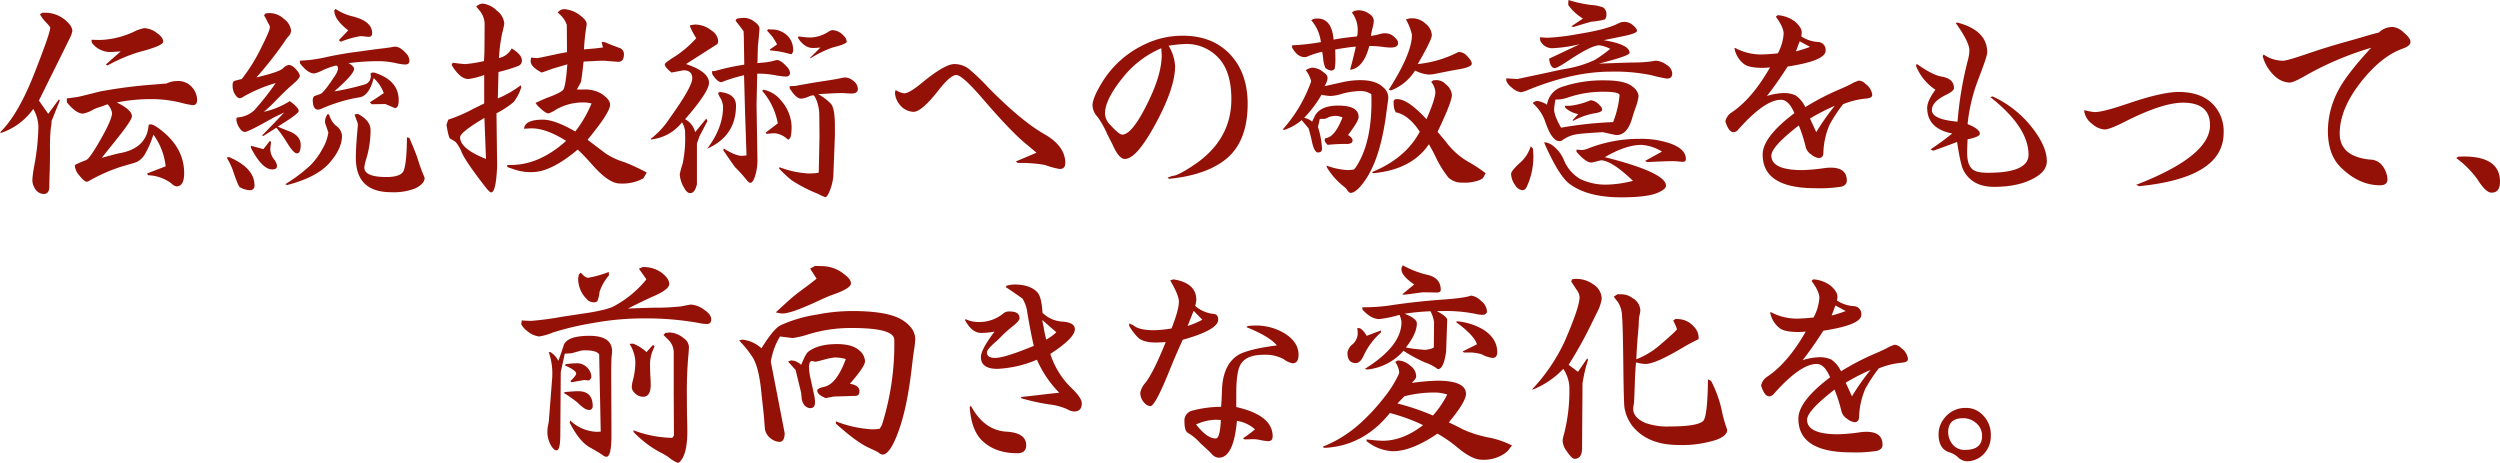 <svg xmlns="http://www.w3.org/2000/svg" width="671.94" height="124.4" viewBox="0 0 671.94 124.4"><path d="M-5.48,39.68q5.04-4.86,9.6-16.8,3.9-9.96,3.9-11.34,0-.24-1.14-1.44A9.429,9.429,0,0,1,5.26,7.94l.6-.42h.72a8.347,8.347,0,0,1,5.34,1.86q2.04,1.68,2.04,3a6.087,6.087,0,0,1-.42,1.44q-2.76,5.64-5.82,11.76l-2.7,5.46-.06.06,2.52,3.6,2.88-3.9.24.3L8.38,36.62A7.3,7.3,0,0,1,8.2,38.3a50.893,50.893,0,0,0-.24,6.24q0,3.72-.12,6.72-.06,1.8-.06,3.12-.06,1.86-1.56,1.86a2.882,2.882,0,0,1-2.4-1.62,4.1,4.1,0,0,1-.6-2.22,29.382,29.382,0,0,1,.48-3.6A64.126,64.126,0,0,0,4.84,38.36a9.87,9.87,0,0,0-1.38-4.98A17.372,17.372,0,0,1-5.12,39.8Zm17.94-9.12,2.64-.36q.36,0,6.24-1.5a128.832,128.832,0,0,1,14.34-1.86l3.6-.3a6.618,6.618,0,0,1,3-.66,4.9,4.9,0,0,1,4.02,1.86,5.179,5.179,0,0,1,1.2,3.18q0,1.44-1.14,1.44a19.767,19.767,0,0,1-3-.6,33.187,33.187,0,0,0-7.8-1.02,46.963,46.963,0,0,0-9.66.9q4.08,1.98,4.08,3.72,0,1.02-4.08,6.12-3.42,4.26-4.02,5.04,3.96-1.08,4.56-1.2,7.56-1.26,8.04-7.68l.42-.12h.06q1.08,0,3.66,2.22,5.4,4.62,5.4,10.92,0,3.54-2.1,3.54a2.821,2.821,0,0,1-1.38-.84A11.1,11.1,0,0,0,34.3,51.2l-.24-.48,4.98-1.92a17.435,17.435,0,0,0-3.3-8.52,25.611,25.611,0,0,1-2.28,5.28,5.362,5.362,0,0,1-2.1,2.04q-.48.24-4.14,1.26a45.751,45.751,0,0,0-8.94,3.96.739.739,0,0,1-.42.12q-.66,0-1.98-1.62a4.657,4.657,0,0,1-1.26-2.76q0-.24,3.06-1.44.9-.36,3.6-5.04,3.36-5.82,3.36-7.62a4.686,4.686,0,0,0-1.2-2.34q-.48.18-1.98.72a14.557,14.557,0,0,0-1.8.66,8.59,8.59,0,0,1-2.82,1.14q-1.86,0-4.32-3Zm6.66-15.78q1.44.06,2.28.06a23.245,23.245,0,0,0,9-2.16,10.251,10.251,0,0,1,2.94-1.02,6,6,0,0,1,3.36,1.32q1.68,1.14,1.68,2.34,0,1.08-6.48,2.76a44.065,44.065,0,0,0-8.46,3.6l-.48-.24,4.02-3.54q-2.04.18-3.06.18a6.221,6.221,0,0,1-4.74-2.52ZM94.96,25.1q-1.26,4.8-3.84,5.16A42.193,42.193,0,0,0,80.8,33.38a2.118,2.118,0,0,1-.84.18q-1.38,0-1.38-2.7a1.75,1.75,0,0,1,.36-.9l1.68-.6q.9-.3,3.66-4.5a6.153,6.153,0,0,0,1.08-2.16q0-1.02-.54-.96h-.06a18.212,18.212,0,0,0-3.9,1.44,7.87,7.87,0,0,1-1.92.66q-1.68,0-3.78-2.7l-.06-.72,2.52-.18a46.563,46.563,0,0,0,5.1-.9q3.66-.78,7.32-1.26,1.38-.18,3.06-.42,3.48-.48,4.74-.6,1.68-.24,1.74-.24a5.727,5.727,0,0,1,1.14-.18q1.38,0,3.06,1.92a2.888,2.888,0,0,1,.78,1.92q0,.96-1.2.96a14.959,14.959,0,0,1-2.64-.42,22.08,22.08,0,0,0-4.56-.48,61.726,61.726,0,0,0-7.98.54l.36.18q1.14.72,1.14,1.38,0,1.38-5.28,6l.54-.06a76.28,76.28,0,0,0,7.68-1.8,2.309,2.309,0,0,0,1.56-2.16,6.563,6.563,0,0,0-.06-.78,1.166,1.166,0,0,1,.6-.24h.36q6.6,2.04,6.6,7.44,0,2.1-1.02,2.1a.46.46,0,0,1-.18-.06l-2.4-1.02-3.66.06-.48-.54q1.08-.66,3.66-2.4l.06-.06A9.8,9.8,0,0,0,94.96,25.1ZM71.2,53.6a41.8,41.8,0,0,0,6.78-5.1,19.514,19.514,0,0,0,3.3-4.56,12.206,12.206,0,0,0,1.5-4.2q0-.06-.78-2.28a2.13,2.13,0,0,1-.12-.78,3.286,3.286,0,0,1,.78-1.98l.3.24.12.24a5.764,5.764,0,0,0,1.74,2.7,3.62,3.62,0,0,1,1.62,2.7q0,3.54-3.48,7.44-3.42,3.78-11.28,5.82ZM84.7,6.5a13.985,13.985,0,0,0,4.5,1.98q5.34,1.32,5.34,4.5,0,1.02-.9,1.02a8.68,8.68,0,0,1-1.26-.12q-.6-.06-1.02-.06a23.593,23.593,0,0,0-5.22,1.5l-.54-.42,2.52-2.64Q84.94,9.8,84.46,7.7l-.12-.78Zm5.1,28.38.9-.18q3.42,1.8,3.42,4.38a27.283,27.283,0,0,1-1.14,7.68,10.972,10.972,0,0,0-.54,2.34q0,2.58,5.94,2.58,4.2,0,4.74-1.98.72-2.22.78-8.7l.66.18q1.68,3.96,2.16,5.4a43.892,43.892,0,0,0,1.8,4.98.739.739,0,0,1,.12.42q0,1.5-2.52,2.76a15.828,15.828,0,0,1-6.48,1.02q-9.48,0-9.48-9.24,0-2.94.54-8.7v-.3a1.132,1.132,0,0,0-.06-.36ZM55.42,46.4l.72-.06q6.78,2.94,6.78,7.56a1.167,1.167,0,0,1-1.32,1.32,6.113,6.113,0,0,1-2.58-.78q-.48-.24-2.04-4.92A21.5,21.5,0,0,0,55.42,46.4ZM59.5,25.34a46.575,46.575,0,0,0,5.22-8.4q2.34-4.62,2.34-5.52v-.06a2.7,2.7,0,0,0-.48-1.08q-.54-1.14-1.08-2.04l.3-.48.66-.12A5.583,5.583,0,0,1,70.84,9.2a4.4,4.4,0,0,1,1.92,3.18,2.448,2.448,0,0,1-.72,1.5,11.263,11.263,0,0,0-1.14,1.56,102.362,102.362,0,0,1-7.2,9.18l-.3.3q6.24-1.5,7.2-2.46a2.678,2.678,0,0,1,1.5-.9q1.2,0,2.58,1.92a2.169,2.169,0,0,1,.42,1.02q0,.72-2.4,2.7-1.32,1.14-4.14,4.02a40.482,40.482,0,0,1-3.12,2.94,21.7,21.7,0,0,0,6.96-2.88q2.4,1.74,2.4,2.64,0,.66-3.9,3.12L69.4,38l-.24.12q1.5.66,2.76,1.14,3.42,1.2,3.42,3.78,0,2.28-1.02,2.28-.9,0-2.7-2.94a32.9,32.9,0,0,0-2.82-3.96l-3.48,2.22-.36-.12q3.18-3.24,5.94-6.18-2.7,1.26-3.42,1.68-6.24,3.54-7.14,3.54t-1.68-1.44a4.243,4.243,0,0,1-.6-1.8q0-.66.3-.66a7.226,7.226,0,0,0,4.5-1.92,72.474,72.474,0,0,0,5.76-7.32,38.708,38.708,0,0,0-8.76,3.72,1.8,1.8,0,0,1-.96.36q-.42,0-.96-.66a4.259,4.259,0,0,1-.9-2.82,1.39,1.39,0,0,1,.24-.96l.12-.18,1.08-.3Zm2.46,17.94,3.36.9,1.74-2.22.3.3-.06.66a10.728,10.728,0,0,0-.12,1.5,4.478,4.478,0,0,0,.96,2.46,3.8,3.8,0,0,1,.84,1.74q0,1.02-1.26,1.02-2.76,0-5.76-5.82Zm68.82,5.16h.78q7.8.12,15.12-6.48-5.34-3.36-9.24-3.36-.78,0-2.04.12v-.24q.42-2.22,5.04-2.22,3.18,0,8.7,3.18a32.065,32.065,0,0,0,4.38-7.56q-.12,0-1.08-.18a4.97,4.97,0,0,0-.9-.06,14.44,14.44,0,0,0-7.68,1.98,7.423,7.423,0,0,1-1.92.96q-.9,0-3.06-2.22l-.42-.6q2.28-1.08,3.6-1.56,3.24-1.2,3.9-2.04.66-1.38,1.02-6.6l.06-.18-4.08,1.2-2.82,1.02q-3-1.5-3-3.12a1.763,1.763,0,0,1,.06-.42l.06-.48,1.38.12H139q.24,0,2.46-.48l1.68-.36,1.98-.42,1.68-.3h.12l-.06-7.38a11.39,11.39,0,0,0-.48-1.08,8.864,8.864,0,0,0-1.98-2.22l.18-.18a2.178,2.178,0,0,1,1.56-.72,7.692,7.692,0,0,1,4.38,1.74q1.68,1.26,1.68,2.22a4.483,4.483,0,0,1-.12.96,55.854,55.854,0,0,0-.6,5.88h.18l2.76-.24,1.98-.24h.18l-.36-1.5.9.06q1.14.54,3.78,1.5a1.754,1.754,0,0,1,1.32,1.74q0,2.04-1.56,2.04-.06,0-3.06-.24a5.539,5.539,0,0,0-.78-.06q-.84,0-2.1.06-2.4.12-3.36.18v.12q-.54,4.86-.72,5.4l-.3.6-.78,1.38h1.8a8.754,8.754,0,0,1,4.74,1.08q2.4,1.56,2.4,3,0,2.1-6.06,9.42,1.74,1.32,4.74,3.6a18.464,18.464,0,0,0,5.1,2.4,51.906,51.906,0,0,1,6.06,2.82l-.9,1.56-1.14.54a11.823,11.823,0,0,1-5.16.84q-3,0-7.38-4.98-2.28-2.58-3.96-4.14-7.2,6.06-12.3,6.06a13.28,13.28,0,0,1-4.38-.6l-2.16-.72ZM115,36.26a40.149,40.149,0,0,0,6.78-2.94l2.82-1.38.06-.06V24.26l-.18.06a19.73,19.73,0,0,1-4.08,1.02q-2.22,0-4.5-3.78l.3-.6q2.7.36,3.42.36a34.252,34.252,0,0,0,4.86-.78h.12l.12-2.22.06-7.56a5.881,5.881,0,0,0-1.38-3.84l-.9-1.08.24-.18a2.889,2.889,0,0,1,1.44-.6,6.411,6.411,0,0,1,3.9,1.92,4.809,4.809,0,0,1,1.98,3.48,24.843,24.843,0,0,1-.6,2.7,46.656,46.656,0,0,0-.84,6.54,4.985,4.985,0,0,0,3.42-2.58q2.76,1.62,2.76,3.3a1.544,1.544,0,0,1-1.08,1.44,40.919,40.919,0,0,1-5.1,1.56l-.12.06-.18,7.08a29.716,29.716,0,0,0,6.18-3.54l.12.54a12.232,12.232,0,0,1-2.04,3.96,24.734,24.734,0,0,1-4.56,3l-.06.06.18,14.16q-.3,7.08-1.62,7.08-.48,0-2.22-2.34-4.74-6.18-5.7-8.46a9.852,9.852,0,0,0-1.62-2.76,11.431,11.431,0,0,0-1.5-.9q-.42-.42-.96-3.72Zm10.14,10.56-.42-11.04-.18.12q-6.36,3.78-6.36,5.1Q118.18,44.06,125.14,46.82Zm44.22-5.34a22.622,22.622,0,0,0,5.1-5.52q6.12-8.52,6.12-10.8,0-2.16-2.34-2.16-.06,0-3.24.6-1.8-1.44-1.8-2.22,0-.42,3-2.28a29.393,29.393,0,0,0,5.46-4.74,18.33,18.33,0,0,1-1.74-3.3l.18-.18.66-.12a5.539,5.539,0,0,1,.78-.06,7.207,7.207,0,0,1,4.32,1.68,3.51,3.51,0,0,1,1.68,2.76,1.03,1.03,0,0,1-.06.42l-.12.36-8.46,5.4q6.18,2.04,6.18,5.04,0,2.4-6.42,9.78a5.409,5.409,0,0,1,2.7,3.48l3-3.66.3.66-2.16,4.14-.66,1.92V53.6q-.54,2.4-1.8,2.4-.9,0-1.62-1.38a7.983,7.983,0,0,1-1.2-3.72,27.545,27.545,0,0,1,.78-2.82,33.2,33.2,0,0,0,.66-7.98,5.327,5.327,0,0,0-.84-3.12,12.047,12.047,0,0,1-6.72,4.32l-1.44.3Zm15.24,2.58q4.26-5.64,4.26-11.22a5.1,5.1,0,0,0-.72-2.4,5.57,5.57,0,0,1-.42-.78l-.12-.3-.06-.3.48-.24q4.32.48,4.32,3.66Q192.34,40.64,184.6,44.06Zm1.26-20.82.84-.06a60.793,60.793,0,0,1,7.74-1.68l.12-.06-.06-3.72L194.44,14l-.06-1.5-1.02-1.38q-.78-.96-1.14-1.5l.3-.48a10.108,10.108,0,0,1,1.8-.24,4.625,4.625,0,0,1,2.88.96q1.5,1.08,1.44,1.92v.18l-.18,2.22-.24,2.28-.12,4.62q.36-.06,1.02-.12a16.743,16.743,0,0,0,4.08-.72h.18q.96,0,2.58,1.74a2.887,2.887,0,0,1,.9,1.68q0,1.02-1.2,1.02a21.617,21.617,0,0,1-2.46-.3,25.567,25.567,0,0,0-4.44-.48h-.72l-.18,8.46.24,14.76a13.834,13.834,0,0,1-.72,4.56q-.54,1.56-1.2,1.56-.42,0-1.14-.96a43.536,43.536,0,0,0-2.94-3.24q-.66-.84-3.18-4.56l.12-.48q3.12,1.98,4.86,1.98a11.192,11.192,0,0,0,1.26-.12l-.36-10.74-.3-10.8A44.031,44.031,0,0,0,188.92,26a1.382,1.382,0,0,1-.54.18q-1.02,0-2.4-2.1Zm13.5,5.28.36-.3a8.052,8.052,0,0,1,4.86,3.06,11.083,11.083,0,0,1,2.7,6.72q0,3.06-.6,3.42a.34.34,0,0,1-.6,0,5.967,5.967,0,0,0-3.24-1.5,17.212,17.212,0,0,0-2.28.18l-.24-.36,3.3-2.52-.06-.06a18.542,18.542,0,0,0-3.96-8.4Zm1.32-16.2.3-.36.72.06a5.973,5.973,0,0,1,4.8,2.04,5.433,5.433,0,0,1,1.2,3.6,1.434,1.434,0,0,1-.48,1.02l-.78-.18a25.231,25.231,0,0,0-4.86-.84l-.18-.24,1.98-1.38a22.707,22.707,0,0,0-1.26-2.1Zm3.36,36.72a25.294,25.294,0,0,0,7.74,1.68,20.423,20.423,0,0,0,2.76-.18l.06-.84.18-8.94-.06-6.24A11.65,11.65,0,0,0,214,31.1q-.6-1.44-.9-1.38a3.658,3.658,0,0,0-1.14.3,6.878,6.878,0,0,1-2.1.6q-1.38,0-3.12-2.82l.06-.54,1.44-.06q4.86-.9,8.16-1.38,3.18-.48,4.14-.72a6.613,6.613,0,0,1,1.2-.18,3.586,3.586,0,0,1,2.04.84,2.848,2.848,0,0,1,1.32,2.22q0,1.26-1.74,1.26-.24,0-1.38-.06a12.931,12.931,0,0,0-1.38-.06q-1.74,0-6.18.3a13.44,13.44,0,0,1,3.54,2.7q.96,1.38.96,5.82v2.64l-.42,10.86a13.893,13.893,0,0,1-1.26,4.62q-.48,1.02-.9,1.02a8.949,8.949,0,0,1-1.86-.84,40.081,40.081,0,0,1-7.14-3.66,32.481,32.481,0,0,1-3.42-3.18Zm4.92-34.8.24-.36a22.3,22.3,0,0,0,3.18.3,9.524,9.524,0,0,0,4.92-1.62,1.859,1.859,0,0,1,1.02-.36,4.26,4.26,0,0,1,3,1.56,2.247,2.247,0,0,1,.78,1.56q0,.6-3.84,1.56a29.165,29.165,0,0,0-5.88,2.88l-.18-.06,2.82-2.82q-1.32.12-1.98.12Q210.7,17,208.96,14.24Zm26.1,14.82.18-.78a5.442,5.442,0,0,0,2.34.9q1.32,0,4.74-2.82,6.12-5.04,8.7-5.04a6.524,6.524,0,0,1,3.78,1.2,55.21,55.21,0,0,1,5.4,5.16q9,9.12,15.24,12.6,5.4,3.18,5.4,7.62,0,1.62-1.5,1.62a21.425,21.425,0,0,1-3.96-1.08,36.55,36.55,0,0,0-7.32-.54l-.48-.42q2.88-1.2,5.52-2.34-1.8-1.5-2.28-1.92-4.14-3.24-11.88-12.24-5.76-6.72-7.38-6.72-1.56,0-4.68,3.96-4.62,5.94-6.84,5.94a4.92,4.92,0,0,1-3.54-1.74A5.589,5.589,0,0,1,235.06,29.06Zm73.68,23.1-.42-.3,1.26-.48q1.5,0,5.94-3,9.96-6.72,9.96-17.64,0-7.44-3.48-11.1a11.676,11.676,0,0,0-8.82-3.72,33.68,33.68,0,0,0-4.56.48,11.864,11.864,0,0,1,1.74,5.46q0,5.4-4.5,14.1-5.64,10.86-9,10.86-1.62,0-3.3-3.84l-1.44-2.82a24.618,24.618,0,0,0-2.58-4.62,4.74,4.74,0,0,1-1.38-3.12q0-2.04,2.76-6.48a26.674,26.674,0,0,1,10.98-9.78,23.288,23.288,0,0,1,10.56-2.46q7.62,0,12.3,4.62,5.1,5.1,5.1,13.68,0,10.68-6.48,15.36Q318.04,51.26,308.74,52.16Zm-2.1-35.1a26.529,26.529,0,0,0-10.26,7.8q-4.86,6-4.86,9.72a4.382,4.382,0,0,0,1.38,3.06q2.4,2.64,3.24,2.64,2.76,0,7.14-9.12,3.48-7.2,3.48-12.3Zm42.84,5.88,1.2.9a1.716,1.716,0,0,1,.66,1.26,4.66,4.66,0,0,1-.84,2.16q1.44-.3,4.62-1.02a22.512,22.512,0,0,1,4.98-.6q4.14,0,6.12,1.86a3.692,3.692,0,0,1,1.44,2.64,10.043,10.043,0,0,1-.18,1.68q0,.12-.3,2.28-1.5,11.94-5.4,17.94-2.58,3.9-4.26,3.9-.42,0-1.02-.9-.06-.24-1.2-1.14a18.58,18.58,0,0,1-4.2-4.92v-.36a19,19,0,0,0,5.82,1.2,13.846,13.846,0,0,0,1.56-.18,2.6,2.6,0,0,1,.42-.54q4.62-6.9,4.2-19.68a5.111,5.111,0,0,0-3.18-.84,19.181,19.181,0,0,0-4.86.78,12.478,12.478,0,0,1-2.88.54,14.944,14.944,0,0,1-1.68-.18,2.979,2.979,0,0,1-.78-.18l-.06.12a31.474,31.474,0,0,1-4.62,6.12,4.522,4.522,0,0,1,2.16,1.02,9.964,9.964,0,0,1,.54-1.14q1.32-3.18,6.48-3.18,5.46,0,5.46,3.06,0,1.14-2.76,4.74l-.06.12q1.2.72,1.2,1.5t-1.38.9a42.042,42.042,0,0,0-5.34.24q-.78-.84-.78-1.2a1.132,1.132,0,0,1,.06-.36l.06-.18.42-.12q2.28-.48,4.26-5.52a5.554,5.554,0,0,0-1.74-.42,4.9,4.9,0,0,0-2.22.48l-.66.3-1.5.06-.48,2.16a22.44,22.44,0,0,1,1.08,5.82q0,1.02-1.08,1.02t-1.74-3.48q-.24-1.08-.78-3l-1.86-2.22a13.9,13.9,0,0,1-4.68,2.64l-.42-.12a38.822,38.822,0,0,0,7.62-12.84v-.3a8.773,8.773,0,0,0-1.44-2.82l.84-.42.6-.18a1.972,1.972,0,0,1,.48-.06A5.9,5.9,0,0,1,349.48,22.94Zm1.38-.48-.12-.12a8.52,8.52,0,0,1-.6-2.64q-.06-.6-.24-1.68a24.115,24.115,0,0,0-3.96,1.26,2.3,2.3,0,0,1-.72.18q-1.98,0-3.42-2.58v-.6a60.881,60.881,0,0,0,7.62-.84h.12a10.722,10.722,0,0,0-2.58-5.88l.54-.36a7.346,7.346,0,0,1,1.14-.12q3.84,0,4.32,5.7l.12-.06,2.22-.36q3.12-.42,3.78-.42l.06-.06q.3-.06.3-1.74a7.661,7.661,0,0,0-1.56-4.68l.6-.42.96-.18h.3a4.779,4.779,0,0,1,2.88,1.02,2.279,2.279,0,0,1,1.14,1.74,6.885,6.885,0,0,1-.24,1.62q-.3,1.14-.54,2.52a21.7,21.7,0,0,0,2.76-.6,4.461,4.461,0,0,1,1.08-.12,3.5,3.5,0,0,1,2.28.84q1.2,1.02,1.2,1.74,0,1.26-1.92,1.26a15.62,15.62,0,0,1-1.8-.12,27.6,27.6,0,0,0-4.02-.3q-1.5,5.7-4.86,6.36l-.3-.06q.6-2.04,1.5-5.94v-.18h-.18q-2.04.18-5.34.78.06,1.56.06,2.34a14.2,14.2,0,0,1-.18,2.76,1.018,1.018,0,0,1-.96.54A3.192,3.192,0,0,1,350.86,22.46ZM376.12,39.5q-3-4.56-6.48-5.22l-.36-.9a7.245,7.245,0,0,1-.18-1.98q0-.66.96-.66,2.88,0,7.86,5.4,2.4-5.46,2.4-7.38a4.824,4.824,0,0,0-1.14-2.64l.54-.42.78-.06a3.4,3.4,0,0,1,2.64,1.14,4.1,4.1,0,0,1,1.62,2.82q0,1.86-3.84,9.9v.06q.78.9,2.22,2.64a19.853,19.853,0,0,0,6.36,5.58,36.541,36.541,0,0,1,4.32,2.88l-.72,1.32-.66.42a10.987,10.987,0,0,1-4.8.78,5.19,5.19,0,0,1-3.84-1.38,28.716,28.716,0,0,1-3.66-6.06q-.42-.84-1.56-2.88-4.62,6.84-15,7.8l-.3-.3Q372.34,46.64,376.12,39.5Zm-8.34-11.28q6.24-9.78,6.24-14.76a14.542,14.542,0,0,0-1.62-4.14l1.08-.3h.9a5.245,5.245,0,0,1,3.36,1.5,4.117,4.117,0,0,1,1.62,3.06q0,1.2-3.78,7.74a30.468,30.468,0,0,0,10.56-3.06,1.259,1.259,0,0,1,.66-.18,2.9,2.9,0,0,1,1.98,1.02q1.32,1.32,1.32,2.1,0,.96-3.66,1.56-1.2.18-6.24,1.2a8.6,8.6,0,0,1-1.68.18,9.568,9.568,0,0,1-3.66-1.08,13.205,13.205,0,0,1-6.48,5.34Zm31.56-3.06,3,.18q6.54-1.38,8.46-1.8,3.24-.72,4.32-.9a30.521,30.521,0,0,0,7.98-2.4,36.322,36.322,0,0,0,4.2-3,8.21,8.21,0,0,0-2.94-.96q-2.04,0-7.86,3.84-3.42,2.28-4.08,2.28-1.14,0-1.5-2.22l-.06-.3,8.28-3.9a40.614,40.614,0,0,1-7.26,1.08,3.574,3.574,0,0,1-3.36-1.98l-.12-.96q1.5.12,2.22.12a62.308,62.308,0,0,0,8.22-1.02q7.5-1.2,10.62-2.82a3.421,3.421,0,0,1,4.08.6q.96.78.96,1.38,0,.72-3.96,1.5l-4.98,1.02q6.96,1.14,6.96,3.42,0,.78-8.28,2.88,5.04-.18,8.76-.3a39.083,39.083,0,0,0,5.4-.3,7.744,7.744,0,0,1,1.2-.18,5.334,5.334,0,0,1,2.82,1.08,2.963,2.963,0,0,1,1.56,2.34q0,1.38-1.44,1.38a37.374,37.374,0,0,1-4.14-.9,48.316,48.316,0,0,0-11.04-.96q-10.02,0-22.14,4.92a7.382,7.382,0,0,1-1.92.6,4.4,4.4,0,0,1-2.4-1.2,4.456,4.456,0,0,1-1.5-1.8Zm7.2,18.9q.12,1.5.12,2.28a19.444,19.444,0,0,1-1.68,7.74q-.48,1.14-1.26,1.14a2.591,2.591,0,0,1-1.98-1.38,5.509,5.509,0,0,1-1.08-3q0-.78,2.34-2.94a9.5,9.5,0,0,0,2.94-4.5Zm3-1.68h.48a4.917,4.917,0,0,1,2.34,1.26,9.268,9.268,0,0,1,2.4,3.24,10.53,10.53,0,0,0,4.5,5.34,15.861,15.861,0,0,0,7.26,1.5,30.483,30.483,0,0,0,6.9-1.02q-5.58-5.34-8.52-5.52-.06,0-2.22.54a1.972,1.972,0,0,1-.48.06q-1.44,0-3.96-2.88v-.6q1.14.12,1.56.12a5.457,5.457,0,0,0,1.74-.48,37.265,37.265,0,0,1,13.74-2.52,23.838,23.838,0,0,1,8.22,1.26q4.14,1.5,4.14,4.14,0,.78-.84.78-.24,0-1.26-.12a18.154,18.154,0,0,0-1.92-.06q-1.26,0-6.36.24l-.6-.3,4.56-2.52a12.144,12.144,0,0,0-5.46-1.8q-4.26,0-9.9,3.3,16.44,4.14,16.44,7.68,0,.9-2.16,1.86-2.88,1.26-9.9,1.26-9.06,0-13.92-3.66-2.64-1.98-6.24-9.84ZM416.08,4.1a33.913,33.913,0,0,0,5.94,1.32,12,12,0,0,1,3.36.66,2.116,2.116,0,0,1,.9,1.98,1.711,1.711,0,0,1-.42,1.26,18.14,18.14,0,0,1-3.6.6q-2.16.6-4.86,1.44l-.54-.18,3.12-2.1a12.789,12.789,0,0,1-3.96-3.66Zm-9.6,27.72a1.89,1.89,0,0,1,1.2-.6,6.782,6.782,0,0,1,2.64,1.02,5.878,5.878,0,0,1,3.72-4.68,34.036,34.036,0,0,1,11.7-1.86q4.92,0,6.96,1.26,2.22,1.38,2.22,3.12a15.758,15.758,0,0,1-.9,3.24q-.36,1.02-.72,2.22-1.32,4.86-4.26,4.86-.36,0-3.72-.78-5.16.3-6.84.54a8.812,8.812,0,0,0-4.02,1.62,1.313,1.313,0,0,1-.84.24q-2.04,0-3.84-5.4A11.91,11.91,0,0,0,406.48,31.82Zm7.62,6.6a101.549,101.549,0,0,1,13.98-1.5,25.905,25.905,0,0,0,1.74-7.2q0-.96-4.2-.96a28.926,28.926,0,0,0-9.54,1.5,9.94,9.94,0,0,1-3.48.6,16.105,16.105,0,0,0-.36,2.7Q412.24,35.18,414.1,38.42Zm1.02-5.88h1.26a19.44,19.44,0,0,0,5.22-1.32,1.954,1.954,0,0,1,.54-.18,3.741,3.741,0,0,1,2.4,1.44,1.5,1.5,0,0,1,.6,1.08q0,.72-2.22,1.02a18.966,18.966,0,0,0-5.52,1.98l-.24-.12,1.56-1.68a7.1,7.1,0,0,1-3.48-1.68Zm43.14,4.2a3.737,3.737,0,0,1,1.56-2.34q5.58-3.66,10.44-12.18-1.38.12-1.98.12-3.54,0-4.92-.96a6.858,6.858,0,0,1-2.64-4.2l.06-.24a14.964,14.964,0,0,0,6.78,1.8q1.8,0,4.8-.3a12.986,12.986,0,0,0,1.56-5.28q0-1.74-2.1-4.56l.48-.42a8.746,8.746,0,0,1,4.62,1.68q1.86,1.62,1.86,2.94a6.292,6.292,0,0,1-.12,1.08,9.177,9.177,0,0,0,4.44,1.5,2.113,2.113,0,0,1,2.1,2.34q0,2.7-10.2,4.26-3.18,4.92-5.58,7.92a16.408,16.408,0,0,1,4.26-.78,7.588,7.588,0,0,1,3.42.6,7.682,7.682,0,0,1,2.64,3.18,66.158,66.158,0,0,1,8.82-4.62q1.98-.84,3.42-1.56a9.814,9.814,0,0,1,2.16-.96,2.749,2.749,0,0,1,1.8.9,4.208,4.208,0,0,1,1.8,2.94q0,.78-1.38.96a21.365,21.365,0,0,0-6.48,1.56,42.215,42.215,0,0,0-3.6,5.46,20.5,20.5,0,0,0-1.68,7.62q-.06,1.38-1.26,1.38a3.9,3.9,0,0,1-1.92-.9,3.386,3.386,0,0,1-1.56-2.04A40.641,40.641,0,0,0,478,37.82q-7.38,5.7-7.38,8.1,0,3.9,8.34,3.9a49.563,49.563,0,0,0,5.94-.54,11.065,11.065,0,0,1,1.68-.12q4.32,0,4.32,3.48,0,1.26-1.56,1.65a37.293,37.293,0,0,1-6.96.39q-14.1,0-14.1-9.06,0-4.68,8.52-11.1-1.5-3.6-3.6-3.6-4.38,0-11.46,7.98a1.716,1.716,0,0,1-1.32.72Q459.16,39.62,458.26,36.74ZM477.22,17.9A32.531,32.531,0,0,0,481,16.7l-2.76-1.5ZM481,35.96q.84,1.8,1.68,3.66a63.588,63.588,0,0,1,4.98-7.08A53.847,53.847,0,0,0,481,35.96Zm28.68-14.7q4.2,3,6.66,3.42,3.36.54,3.36,3.12,0,.78-2.28,1.86-3.66,1.86-3.66,4.02,0,2.52,6.9,3.12a96.039,96.039,0,0,1,2.88-16.92,10.51,10.51,0,0,0,.3-2.28q0-2.16-3.66-7.32l.42-.12q8.04,2.1,8.04,8.04,0,.96-2.28,6.9a46.651,46.651,0,0,0-3,12.36q3.3,1.32,3.3,2.58,0,.84-3.3,1.5-.12,2.46-.12,3.54,0,3.48,1.56,4.62,1.08.84,4.02.84,10.92,0,10.92-4.86,0-7.38-10.26-15.48l.6-.18a28.44,28.44,0,0,1,9.6,7.14q4.98,5.82,4.98,10.26,0,2.58-3.12,4.38-4.26,2.52-11.1,2.52-5.88,0-8.22-4.5-.78-1.56-1.68-7.56-4.44,1.68-6.42,2.34l-.72-.36a67.95,67.95,0,0,0,5.82-4.26q-6.72-1.32-6.72-6.9,0-1.86,2.22-4.86a13.717,13.717,0,0,1-5.22-6.42Zm45.06,12.42a11.8,11.8,0,0,0,2.88.54q2.22,0,9.36-2.46,8.7-2.94,13.14-2.94,6.54,0,9.78,3.96a10.509,10.509,0,0,1,2.28,7.02q0,12.06-22.68,14.34l-.84-.36q19.86-7.68,19.86-16.02,0-6.06-7.26-6.06-5.58,0-15.72,5.16-4.02,2.04-5.34,2.04a5.6,5.6,0,0,1-3.36-1.5,5.211,5.211,0,0,1-2.1-3.18Zm48.18-14.94a9.008,9.008,0,0,0,5.28,1.68q1.08,0,7.68-2.28,4.44-1.5,10.5-3.18,3-.84,3.72-1.08,2.88-.84,3.78-1.02a5.2,5.2,0,0,1,3.84-1.5,4.817,4.817,0,0,1,2.82,1.44q1.86,1.5,1.86,2.58t-2.28,1.86q-5.28,1.92-10.44,8.16-6.3,7.68-6.3,14.58,0,6.18,8.16,7.02a4.188,4.188,0,0,1,2.88,1.14,6.593,6.593,0,0,1,1.8,4.14q0,1.62-1.98,1.62-5.7,0-10.62-4.86-3.42-3.42-3.42-9.78a23.431,23.431,0,0,1,2.64-10.56q2.16-4.38,9-11.76a83.524,83.524,0,0,0-18,7.68q-2.94,1.68-4.02,1.68a6.323,6.323,0,0,1-3.9-1.74,11.235,11.235,0,0,1-3.24-5.34ZM654.7,46.58l.54-.36q.96-.06,1.44-.06,9.78,0,9.78,6.78,0,2.94-2.28,2.94-1.56,0-3.84-3.66A26.251,26.251,0,0,0,654.7,46.58ZM134.62,91.24l.12-1.02q1.68.12,2.58.12a81.349,81.349,0,0,0,8.46-1.14q2.88-.42,4.8-.72,6.48-.9,8.76-1.98a28.87,28.87,0,0,0,8.88-7.26v-.12l-1.98-2.82,1.02-.42a8.247,8.247,0,0,1,4.98,1.44q2.16,1.62,2.16,3.12,0,1.44-4.26,3.3-3.24,1.44-6.84,3.3,2.1-.12,7.02-.24a61.736,61.736,0,0,0,7.32-.36q2.34-.48,2.58-.48a6.65,6.65,0,0,1,3.54,1.38q1.92,1.26,1.92,2.58,0,1.26-1.2,1.26a11.272,11.272,0,0,1-1.98-.24,79.391,79.391,0,0,0-14.82-1.26,74.428,74.428,0,0,0-13.86,1.26,76.257,76.257,0,0,0-10.68,2.52,15.693,15.693,0,0,1-3.72,1.08,6.217,6.217,0,0,1-3.24-1.5A5.232,5.232,0,0,1,134.62,91.24Zm16.02-13.86q1.14,1.38,1.98,1.38a29.592,29.592,0,0,0,5.52-1.56l.06.9a13.3,13.3,0,0,0-2.52,4.38,10.8,10.8,0,0,1-.6,2.58,1.551,1.551,0,0,1-1.02.3,2.62,2.62,0,0,1-1.98-1.02,7.66,7.66,0,0,1-2.16-5.46.668.668,0,0,1,.06-.3l.12-.72ZM142,98.74h.48l.72.54a5.874,5.874,0,0,1,1.38,1.8q.36-.84,1.44-4.14.84-2.58,6.96-2.58,6.06,0,6.06,4.2a8.506,8.506,0,0,1-.12,1.2q-.12,1.02-.12,5.52l.06,12.96v3q0,5.64-1.38,5.64a2.186,2.186,0,0,1-1.08-.54q-.96-.66-3.42-2.04-2.76-1.56-5.34-6.6l.12-.6a10.841,10.841,0,0,0,7.2,3.06q.3,0,1.02-.06l-.42-20.76q-.72-1.08-3.72-1.08a6.191,6.191,0,0,0-1.32.12l-2.34.66-1.86.12-1.08,4.92-.12,16.8q0,4.26-1.02,4.26-.6,0-1.26-.96a7.276,7.276,0,0,1-1.2-4.02,8.594,8.594,0,0,1,.18-1.68,12.338,12.338,0,0,0,.24-1.56l.9-11.58v-.3A16.95,16.95,0,0,0,142,98.74Zm5.82,7.8q1.56-1.5,1.56-2.04,0-.84-3.06-2.22l.3-.3a22.413,22.413,0,0,1,2.7-.24,3.861,3.861,0,0,1,3.24,1.38,3.556,3.556,0,0,1,.9,2.16,1.151,1.151,0,0,1-.36.84l-.24.24-1.32-.12-3.42.6Zm-1.5,2.94q2.7-.24,3.54-.24,3.96,0,3.96,3.96a.955.955,0,0,1-1.08,1.08q-1.02,0-3-1.98a34.29,34.29,0,0,0-3.66-2.58Zm18.36-13.02a10.929,10.929,0,0,1,3.6,2.28l1.74-1.92.42.36-.6,1.44a9.777,9.777,0,0,0-.6,3.72q0,.78.06,2.46.12,1.74.12,2.7,0,3.24-2.04,3.24a3.137,3.137,0,0,1-2.34-1.08,2.274,2.274,0,0,1-.72-1.5,7.543,7.543,0,0,1,.3-1.8,19.394,19.394,0,0,0,.66-5.16,9.74,9.74,0,0,0-1.56-4.68Zm.06,23.28a30.916,30.916,0,0,0,10.38,2.04h.12l.42-.66-.06-11.34V98.86a4.818,4.818,0,0,0-1.62-3.6l-1.14-1.14.54-.54.66-.06a2.581,2.581,0,0,1,.48-.06,6.4,6.4,0,0,1,3.78,1.56,2.979,2.979,0,0,1,1.38,2.28q0,.72-.12,2.04a109.322,109.322,0,0,0-.42,11.46q0,3.84.06,5.82.06,2.64.06,3.36,0,5.28-1.44,7.5-.66,1.02-1.14,1.02a9.83,9.83,0,0,1-2.52-1.56,21.675,21.675,0,0,0-2.64-1.5,29.78,29.78,0,0,1-6.66-5.16Zm28.44-24.12.78-.24a8.864,8.864,0,0,1,5.22,2.34q3.18-5.16,5.1-6.18a36.81,36.81,0,0,1,9.78-2.88,49.156,49.156,0,0,1,9.54-.96q9.48,0,13.32,2.34,3.6,2.22,3.6,5.28a28.258,28.258,0,0,1-.36,3.06q-.12.66-.54,4.2-1.44,12.9-4.56,19.8-1.74,3.9-3.36,3.9a1.761,1.761,0,0,1-.96-.48,6.152,6.152,0,0,0-.96-.54l-1.8-.84q-3.18-1.44-8.76-6.42l-.06-.66A31.4,31.4,0,0,0,229,119.5a11.387,11.387,0,0,0,1.98-.18l.6-1.02v-.06a71.361,71.361,0,0,0,3.3-22.8q0-3.18-11.34-3.18a38.824,38.824,0,0,0-11.7,1.68,24.361,24.361,0,0,1-4.26,1.02l-3.42-.42a18.863,18.863,0,0,0-2.46,6.78l3.72,19.2v.24q-.12,2.1-1.38,2.1a3.921,3.921,0,0,1-2.34-.9,3.832,3.832,0,0,1-1.62-2.88l-.24-3.12-.84-7.8q-.72-6-2.4-8.34A28.682,28.682,0,0,0,193.18,95.62Zm13.14,5.64.84-.3.84.12a4.956,4.956,0,0,1,1.86,1.08q1.2-3,1.92-3.54,2.7-2.04,7.68-2.04,4.26,0,6.12,1.8a3.959,3.959,0,0,1,1.44,2.82q0,1.38-4.08,6.06,2.58.36,2.58,2.04,0,1.14-1.02,1.2l-5.88.18-2.16.42q-2.28-.9-2.28-2.04,0-.6,1.98-1.02,3.24-.78,5.7-7.44a11.329,11.329,0,0,0-2.94-.42,15.714,15.714,0,0,0-2.94.6q-2.1.54-2.22.54a2.528,2.528,0,0,1-.42-.06,1.974,1.974,0,0,0-.6-.12q-.78,0-.78,1.8a15.631,15.631,0,0,0,.48,3.18l.9,4.14a9.186,9.186,0,0,1,.24,1.98q0,1.56-1.32,1.56a2.214,2.214,0,0,1-1.86-1.32,3.943,3.943,0,0,1-.42-1.32q0-.06-.06-.72t-.06-.72l-1.5-6.18Zm-3.3-13.2,2.76-2.52a40.1,40.1,0,0,1,3.66-3.06Q212.62,80.14,214,79l-1.74-2.7,1.32-.72,2.28.06a9.572,9.572,0,0,1,5.7,2.28q1.68,1.26,1.68,2.34,0,1.38-5.1,3.12-1.2.42-4.14,1.8-6.9,3.18-9.12,3.18a5.338,5.338,0,0,1-1.02-.12Zm52.44,25.08q3.42,6.42,9.24,6.96,5.64.24,5.64,3.66,0,2.16-2.4,2.16-6.06,0-9.6-3.54-2.76-2.82-3.18-8.82Zm-1.44-23.28a7.756,7.756,0,0,0,3.12.78,10.232,10.232,0,0,0,7.26-2.46,2.475,2.475,0,0,1,1.56-.36q2.58,0,2.58,1.8,0,.72-1.74,2.1a36.609,36.609,0,0,0-2.94,2.58,20.989,20.989,0,0,1-1.8,1.74q-2.28,1.98-2.28,2.76,0,1.5,2.22,1.5,2.52,0,10.38-3.24-.84-3.54-1.74-8.94a9,9,0,0,0-1.32-3.78q-1.32-.96-4.44-3.06l.12-.36a9.1,9.1,0,0,1,2.1-.36q4.14,0,6.12,1.98,1.26,1.2,1.5,5.64a8.424,8.424,0,0,0,5.04,2.34q3.66.18,3.66,2.04,0,2.4-6.6,6.66a22.268,22.268,0,0,0,5.88,9.36q2.58,2.52,2.58,3.9,0,2.22-2.1,2.22a4.243,4.243,0,0,1-1.8-.6,16.114,16.114,0,0,0-4.98-1.32,58.5,58.5,0,0,1-7.32-1.62l-.18-.36,2.34-.24,2.58-.3,2.52-.3,2.88-.3a29.479,29.479,0,0,1-6-8.88,30.712,30.712,0,0,1-10.62,2.46q-4.44,0-4.44-3.18,0-1.98,3.66-6.84a18.315,18.315,0,0,1-3.6.36q-2.46,0-4.32-3.42Zm21.72,5.52a14.276,14.276,0,0,0,2.7-1.98l-1.8-1.56-1.98-1.74q.24,1.44.36,1.86A24.74,24.74,0,0,0,275.74,95.38Zm46.98,18.06q.12-1.2.24-4.38.18-6.96,4.44-9.6,2.82-1.56,10.32-2.52-2.04-2.46-8.22-4.92l.42-.3q1.14-.12,1.68-.12a14.821,14.821,0,0,1,8.28,2.16q3.66,2.34,3.66,5.7,0,2.28-1.62,2.28a5.654,5.654,0,0,1-2.34-1.08,10.28,10.28,0,0,0-5.52-1.2q-4.5,0-6.06,2.52-1.2,1.92-1.2,7.86v3.66q9.78,2.22,9.78,7.86,0,1.32-1.2,1.32a17.207,17.207,0,0,1-2.1-.3,9.126,9.126,0,0,0-1.68-.24h-.72q-.6.06-1.86.06l-.42-.3a31.066,31.066,0,0,0,3.24-2.4,9.35,9.35,0,0,0-4.86-2.28q-.9,9.9-4.86,9.9a2.573,2.573,0,0,1-1.92-1.02q-.66-.72-3-2.82a14.876,14.876,0,0,0-3.36-2.82q-.96-.48-.96-3a2.723,2.723,0,0,1,1.92-2.94A30.3,30.3,0,0,1,322.72,113.44ZM316,118.18q2.94,3.78,5.28,3.78,1.14,0,1.38-4.98-.96-.06-1.56-.06A13.655,13.655,0,0,0,316,118.18ZM298,91.66l.06-.66.66.36a1.527,1.527,0,0,1,.66.36q1.56,1.14,5.4,1.14a33.725,33.725,0,0,0,4.62-.48q1.98-5.04,1.98-7.2,0-1.74-2.34-5.7l.84-.3q6.18.96,6.18,5.52a6.709,6.709,0,0,1-.3,1.62,8.8,8.8,0,0,0,5.04,2.16q1.14.12,1.14,1.56,0,2.7-9.54,5.4-1.92,4.2-3.42,7.92-3.96,9.9-5.28,9.9a2.233,2.233,0,0,1-1.44-.72A3.9,3.9,0,0,1,301,109.6a6,6,0,0,1,1.44-2.7q2.16-2.82,5.4-10.86-1.74.12-2.7.12-3.36,0-4.8-1.38A15.568,15.568,0,0,1,298,91.66Zm15.72.06a25.616,25.616,0,0,0,3.96-1.68l-2.34-2.4Zm45.6.54.72.06.36.24a5.693,5.693,0,0,1,1.44,1.8l3.84-1.44v.54a19.042,19.042,0,0,0-4.74,6.42q-.84,1.8-2.04,1.8-2.22,0-2.22-2.76a3.554,3.554,0,0,1,1.44-2.34,4.007,4.007,0,0,0,1.32-3A12.772,12.772,0,0,0,359.32,92.26Zm26.52-1.62.36-.18a16.788,16.788,0,0,1,7.08,2.28q3.66,2.4,3.66,6,0,1.56-1.26,1.56a7.786,7.786,0,0,1-2.88-.96,11.1,11.1,0,0,0-3.9-.48H388l-.36-.3,1.92-.96,1.92-.96Q390.82,94.3,385.84,90.64Zm-14.4-7.44L373,81.88l1.62-1.32q-3.48-2.4-3.42-4.08v-.36l.36-.72a24.968,24.968,0,0,0,6.66,2.58q3.54.84,3.54,4.02,0,.72-1.08.72l-3.66-.06q-.18,0-3.6.48-.48.06-1.56.18Zm9.24,4.5q2.82,1.5,2.82,2.4l-.3,8.52q-.66,4.68-2.16,4.68a.658.658,0,0,1-.42-.24,13.147,13.147,0,0,0-3.12-1.56,39.211,39.211,0,0,1-5.76-3.12,14.877,14.877,0,0,1-9.78,5.04l-.6-.18q9.84-6.12,9.84-12.54a5.463,5.463,0,0,0-.54-1.98,30.952,30.952,0,0,1-5.4,1.14q-2.28,0-4.56-2.58v-.6a47.836,47.836,0,0,0,7.74-.54q6.36-.96,13.56-1.5,6.18-.42,7.86-1.08h.12a4.64,4.64,0,0,1,2.58,1.38,3.926,3.926,0,0,1,1.62,2.76q0,1.02-1.32,1.02a8.316,8.316,0,0,1-1.68-.24,39.132,39.132,0,0,0-8.52-.78Zm-1.68.06a61.838,61.838,0,0,0-6.96.66q3.3,1.32,3.3,2.58,0,2.76-2.94,6.48l.24.06a31.971,31.971,0,0,0,3.6.48l1.26.12q2.1-.24,2.4-.72l.06-6.78A9.243,9.243,0,0,0,379,87.76Zm4.92,29.88q1.62.72,3.9,1.92a31.337,31.337,0,0,0,6.66,2.1,24.1,24.1,0,0,1,6.42,2.16l-1.14,1.5-.9.72a10.038,10.038,0,0,1-6.12,1.62q-2.52,0-6.36-3.18a36.412,36.412,0,0,0-5.52-3.84l-.06.06q-6.9,4.68-11.94,4.68a12.142,12.142,0,0,1-7.02-2.7l-.06-.48q3.12.36,4.44.36,5.34,0,10.8-4.2a50.089,50.089,0,0,0-8.88-3.24h-.06q-7.14,8.88-17.64,9.36l-.42-.3a33.783,33.783,0,0,0,9.96-6.18,54.547,54.547,0,0,0,6.48-6.96,30.968,30.968,0,0,0,3.84-6,2.786,2.786,0,0,0,.3-.9,6.125,6.125,0,0,0-1.08-2.76l.72-.42.84.12a5.281,5.281,0,0,1,2.58,1.38,3.535,3.535,0,0,1,1.5,2.82q0,.6-1.2,1.74a61.828,61.828,0,0,1,6.84-.6q7.74,0,7.74,3.54Q388.54,112.06,383.92,117.64Zm-13.8-5.1a65.115,65.115,0,0,1,9.54,3.24,26.059,26.059,0,0,0,3.84-5.64,11.2,11.2,0,0,0-3.66-.54,33.108,33.108,0,0,0-7.92,1.02v.06Zm58.14-28.68.96-.66h1.2a4.945,4.945,0,0,1,2.88,1.02,3.93,3.93,0,0,1,2.1,3.42,10.051,10.051,0,0,1-.3,1.56q-.06.36-.12,1.5.06.18-.3,4.08-.24,3.12-.36,5.88a21.057,21.057,0,0,0,6.36-3.84q4.56-3.9,4.56-4.26a10.832,10.832,0,0,0-1.02-2.28l.66-.48.66.06a5.8,5.8,0,0,1,4.26,2.04,4.245,4.245,0,0,1,1.26,2.7v.66q-1.68.78-3.78,1.98-7.74,4.68-10.5,4.68a9.664,9.664,0,0,1-2.52-.42q-.24,2.16-.36,6.12-.12,4.02-.24,5.04a7.559,7.559,0,0,0-.18,1.32q0,2.34,3.24,3.78a17.407,17.407,0,0,0,6.6.96q7.32,0,8.94-1.44,1.2-1.08,1.32-11.22l.84.42a31.339,31.339,0,0,1,3,8.58,33.73,33.73,0,0,0,1.32,4.5v.12q0,1.5-2.76,2.58a29.822,29.822,0,0,1-10.32,1.44q-8.16,0-12.3-4.98a11.046,11.046,0,0,1-2.22-5.04q-.18-1.14-.3-10.38-.12-11.82-.36-14.34a7.185,7.185,0,0,0-1.14-3.72Zm-21.96,24.9a48.511,48.511,0,0,0,8.76-12.9q4.02-9.24,4.02-11.94a3.772,3.772,0,0,0-.84-1.98l-1.44-2.22.36-.6.78-.06h.48a7.6,7.6,0,0,1,4.2,1.38,4.664,4.664,0,0,1,2.4,3.9,10.589,10.589,0,0,1-1.26,3.72q-.96,1.98-1.38,2.82a111.029,111.029,0,0,1-6.18,11.16l-.06.12q.06.06.9.66l1.5,1.14.12.06,2.46-3.6.24.36a39.174,39.174,0,0,0-1.5,6.42l-.12,17.34q0,2.88-2.04,2.88-.72,0-2.16-2.16a4.959,4.959,0,0,1-1.02-2.7,6.949,6.949,0,0,1,.36-1.74,46.822,46.822,0,0,0,1.44-12.9,9.751,9.751,0,0,0-1.62-4.68,23.193,23.193,0,0,1-8.22,5.58Zm61.56-1.02a3.737,3.737,0,0,1,1.56-2.34q5.58-3.66,10.44-12.18-1.38.12-1.98.12-3.54,0-4.92-.96a6.858,6.858,0,0,1-2.64-4.2l.06-.24a14.964,14.964,0,0,0,6.78,1.8q1.8,0,4.8-.3a12.986,12.986,0,0,0,1.56-5.28q0-1.74-2.1-4.56l.48-.42a8.746,8.746,0,0,1,4.62,1.68q1.86,1.62,1.86,2.94a6.292,6.292,0,0,1-.12,1.08,9.177,9.177,0,0,0,4.44,1.5,2.113,2.113,0,0,1,2.1,2.34q0,2.7-10.2,4.26-3.18,4.92-5.58,7.92a16.408,16.408,0,0,1,4.26-.78,7.588,7.588,0,0,1,3.42.6,7.682,7.682,0,0,1,2.64,3.18,66.158,66.158,0,0,1,8.82-4.62q1.98-.84,3.42-1.56a9.814,9.814,0,0,1,2.16-.96,2.749,2.749,0,0,1,1.8.9,4.208,4.208,0,0,1,1.8,2.94q0,.78-1.38.96a21.366,21.366,0,0,0-6.48,1.56,42.215,42.215,0,0,0-3.6,5.46,20.5,20.5,0,0,0-1.68,7.62q-.06,1.38-1.26,1.38a3.9,3.9,0,0,1-1.92-.9,3.386,3.386,0,0,1-1.56-2.04,40.641,40.641,0,0,0-1.86-5.82q-7.38,5.7-7.38,8.1,0,3.9,8.34,3.9a49.563,49.563,0,0,0,5.94-.54,11.065,11.065,0,0,1,1.68-.12q4.32,0,4.32,3.48,0,1.26-1.56,1.65a37.293,37.293,0,0,1-6.96.39q-14.1,0-14.1-9.06,0-4.68,8.52-11.1-1.5-3.6-3.6-3.6-4.38,0-11.46,7.98a1.716,1.716,0,0,1-1.32.72Q468.76,110.62,467.86,107.74ZM486.82,88.9a32.531,32.531,0,0,0,3.78-1.2l-2.76-1.5Zm3.78,18.06q.84,1.8,1.68,3.66a63.588,63.588,0,0,1,4.98-7.08A53.848,53.848,0,0,0,490.6,106.96Zm32.28,6.78a6.081,6.081,0,0,1,4.62,1.98,7.31,7.31,0,0,1,2.1,5.4,6.942,6.942,0,0,1-1.92,5.04,6.229,6.229,0,0,1-4.56,1.92,3.688,3.688,0,0,1-2.4-1.14,6.151,6.151,0,0,0-2.04-1.2q-3.12-.84-3.12-4.92a6.832,6.832,0,0,1,1.56-4.32A7.05,7.05,0,0,1,522.88,113.74Zm-.72,2.76q-4.02,0-4.02,3.78a5.275,5.275,0,0,0,1.38,3.48,4.07,4.07,0,0,0,3.18,1.26q4.56,0,4.56-3.72a4.463,4.463,0,0,0-1.98-3.78A5.117,5.117,0,0,0,522.16,116.5Z" transform="translate(5.48 -4.1)" fill="#941108"/></svg>